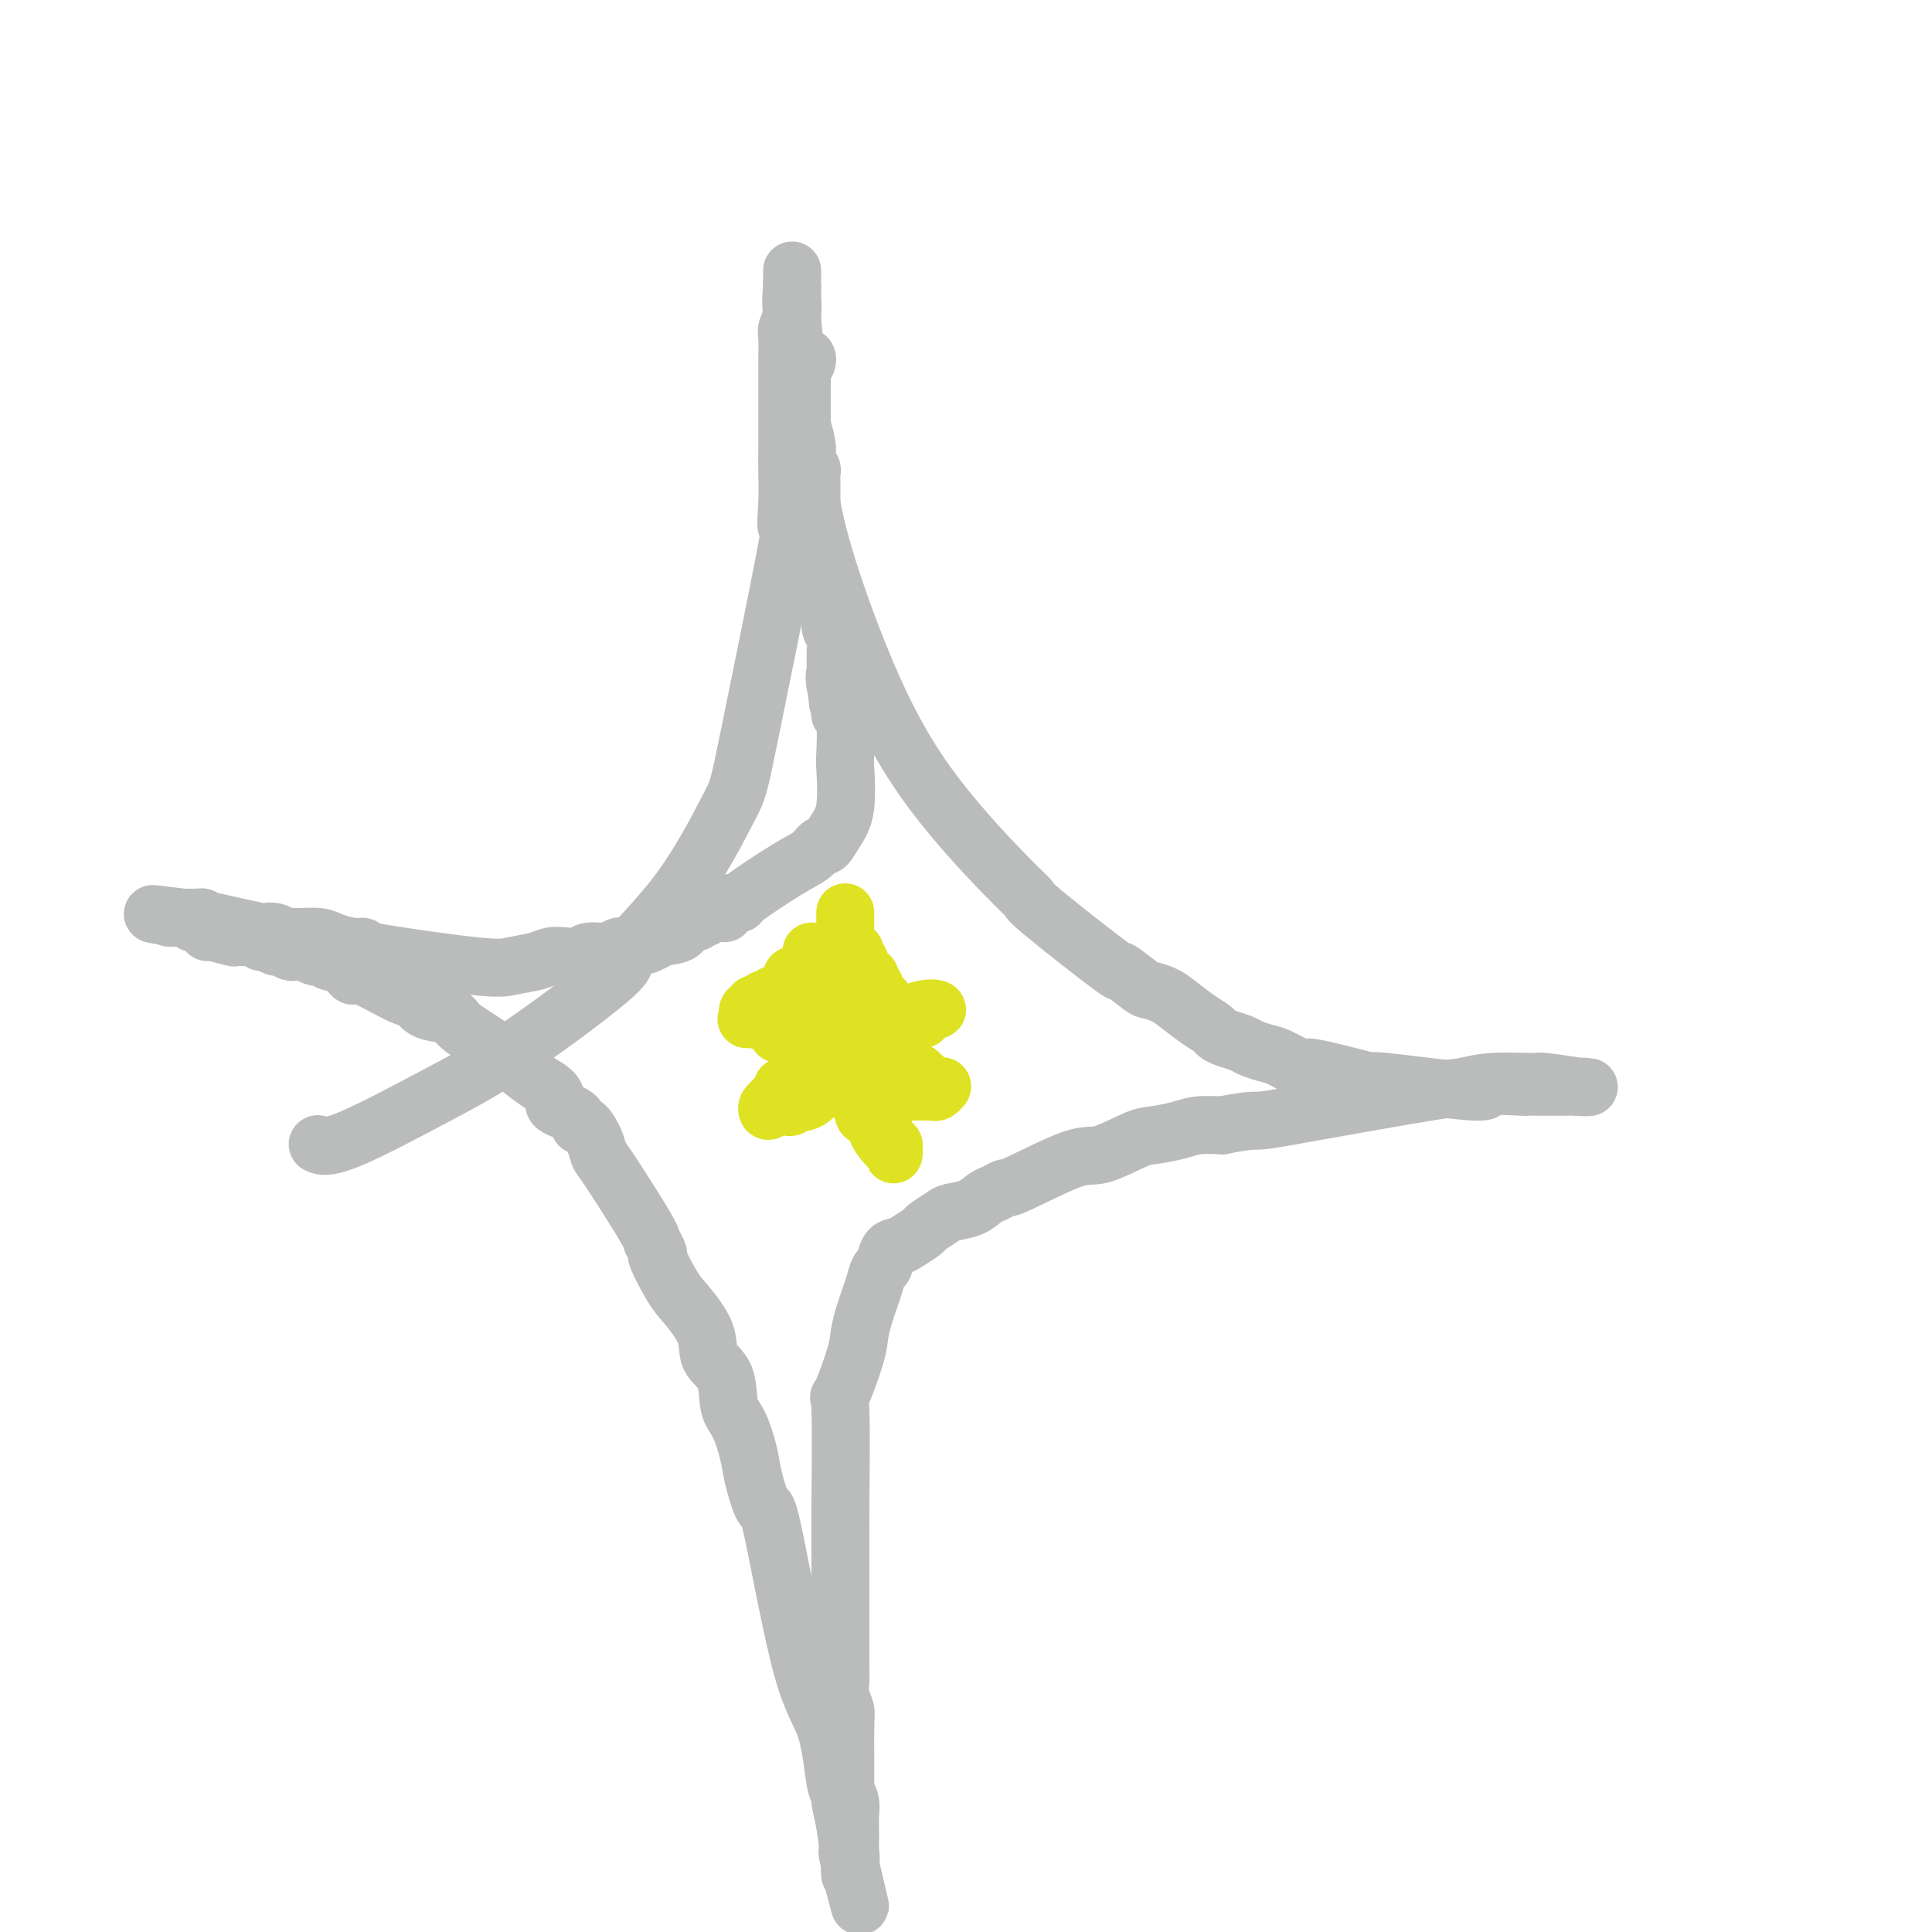 <svg viewBox='0 0 400 400' version='1.1' xmlns='http://www.w3.org/2000/svg' xmlns:xlink='http://www.w3.org/1999/xlink'><g fill='none' stroke='#DEE222' stroke-width='12' stroke-linecap='round' stroke-linejoin='round'><path d='M173,206c0.031,0.202 0.061,0.405 0,0c-0.061,-0.405 -0.214,-1.417 0,-2c0.214,-0.583 0.793,-0.737 1,-1c0.207,-0.263 0.041,-0.635 0,-1c-0.041,-0.365 0.041,-0.724 0,-1c-0.041,-0.276 -0.207,-0.470 0,-1c0.207,-0.530 0.788,-1.398 1,-2c0.212,-0.602 0.057,-0.940 0,-1c-0.057,-0.060 -0.015,0.156 0,0c0.015,-0.156 0.004,-0.686 0,-1c-0.004,-0.314 -0.001,-0.413 0,-1c0.001,-0.587 0.000,-1.662 0,-2c-0.000,-0.338 -0.000,0.060 0,0c0.000,-0.060 0.000,-0.580 0,-1c-0.000,-0.420 -0.000,-0.742 0,-1c0.000,-0.258 0.000,-0.454 0,-1c-0.000,-0.546 -0.000,-1.442 0,-1c0.000,0.442 0.000,2.221 0,4'/><path d='M175,193c-0.228,0.762 -0.797,1.168 -1,2c-0.203,0.832 -0.040,2.090 0,3c0.040,0.910 -0.042,1.473 0,2c0.042,0.527 0.207,1.017 0,3c-0.207,1.983 -0.787,5.457 -1,7c-0.213,1.543 -0.061,1.155 0,1c0.061,-0.155 0.030,-0.078 0,0'/><path d='M173,211c-0.488,2.785 -0.709,0.746 -1,0c-0.291,-0.746 -0.653,-0.200 -1,0c-0.347,0.200 -0.679,0.054 -1,0c-0.321,-0.054 -0.629,-0.014 -1,0c-0.371,0.014 -0.803,0.004 -1,0c-0.197,-0.004 -0.157,-0.001 0,0c0.157,0.001 0.431,0.000 -1,0c-1.431,-0.000 -4.569,-0.000 -6,0c-1.431,0.000 -1.157,0.000 -1,0c0.157,-0.000 0.197,-0.000 0,0c-0.197,0.000 -0.630,0.000 -1,0c-0.370,-0.000 -0.677,-0.000 -1,0c-0.323,0.000 -0.661,0.000 -1,0c-0.339,-0.000 -0.678,-0.000 -1,0c-0.322,0.000 -0.625,0.000 -1,0c-0.375,-0.000 -0.821,-0.000 0,0c0.821,0.000 2.911,0.000 5,0'/><path d='M160,211c1.054,0.004 1.189,0.015 2,0c0.811,-0.015 2.298,-0.057 3,0c0.702,0.057 0.619,0.211 1,0c0.381,-0.211 1.226,-0.789 2,-1c0.774,-0.211 1.478,-0.057 3,0c1.522,0.057 3.861,0.015 5,0c1.139,-0.015 1.079,-0.004 1,0c-0.079,0.004 -0.176,0.001 0,0c0.176,-0.001 0.626,-0.000 1,0c0.374,0.000 0.674,0.000 1,0c0.326,-0.000 0.679,-0.000 1,0c0.321,0.000 0.612,0.000 1,0c0.388,-0.000 0.874,-0.000 1,0c0.126,0.000 -0.107,0.000 0,0c0.107,-0.000 0.553,-0.000 1,0'/><path d='M183,210c3.741,-0.155 1.594,-0.041 1,0c-0.594,0.041 0.366,0.011 1,0c0.634,-0.011 0.941,-0.002 1,0c0.059,0.002 -0.131,-0.003 0,0c0.131,0.003 0.584,0.015 1,0c0.416,-0.015 0.796,-0.056 1,0c0.204,0.056 0.231,0.209 1,0c0.769,-0.209 2.280,-0.780 3,-1c0.720,-0.220 0.648,-0.088 1,0c0.352,0.088 1.127,0.131 1,0c-0.127,-0.131 -1.158,-0.437 -3,0c-1.842,0.437 -4.496,1.618 -6,2c-1.504,0.382 -1.858,-0.034 -3,0c-1.142,0.034 -3.071,0.517 -5,1'/><path d='M177,212c-2.603,0.687 -1.611,0.905 -2,1c-0.389,0.095 -2.160,0.067 -3,0c-0.840,-0.067 -0.751,-0.173 -1,0c-0.249,0.173 -0.837,0.623 -1,1c-0.163,0.377 0.100,0.680 0,1c-0.100,0.320 -0.562,0.658 -1,1c-0.438,0.342 -0.854,0.686 -1,1c-0.146,0.314 -0.024,0.596 0,1c0.024,0.404 -0.050,0.931 0,1c0.050,0.069 0.224,-0.318 0,0c-0.224,0.318 -0.844,1.342 -1,2c-0.156,0.658 0.154,0.950 0,1c-0.154,0.050 -0.772,-0.140 -1,0c-0.228,0.140 -0.065,0.612 0,1c0.065,0.388 0.033,0.694 0,1'/><path d='M166,224c-0.532,1.101 -0.860,0.354 -1,0c-0.140,-0.354 -0.090,-0.315 0,0c0.090,0.315 0.220,0.907 0,1c-0.220,0.093 -0.790,-0.311 -1,0c-0.210,0.311 -0.060,1.338 0,2c0.060,0.662 0.030,0.958 0,1c-0.030,0.042 -0.062,-0.170 0,0c0.062,0.170 0.217,0.722 0,1c-0.217,0.278 -0.805,0.283 -1,0c-0.195,-0.283 0.003,-0.854 0,-1c-0.003,-0.146 -0.208,0.133 0,0c0.208,-0.133 0.830,-0.676 1,-1c0.170,-0.324 -0.112,-0.427 0,-1c0.112,-0.573 0.619,-1.617 1,-2c0.381,-0.383 0.637,-0.106 1,0c0.363,0.106 0.832,0.040 2,-1c1.168,-1.040 3.035,-3.053 4,-4c0.965,-0.947 1.028,-0.828 1,-1c-0.028,-0.172 -0.148,-0.634 0,-1c0.148,-0.366 0.566,-0.634 1,-1c0.434,-0.366 0.886,-0.829 1,-1c0.114,-0.171 -0.110,-0.049 0,0c0.110,0.049 0.555,0.024 1,0'/><path d='M176,215c2.083,-1.904 1.289,-0.664 1,0c-0.289,0.664 -0.074,0.750 0,1c0.074,0.250 0.009,0.662 0,1c-0.009,0.338 0.040,0.602 0,1c-0.040,0.398 -0.169,0.932 0,1c0.169,0.068 0.637,-0.328 1,0c0.363,0.328 0.623,1.379 1,2c0.377,0.621 0.872,0.810 1,1c0.128,0.190 -0.110,0.381 0,1c0.110,0.619 0.569,1.668 1,2c0.431,0.332 0.833,-0.051 1,0c0.167,0.051 0.097,0.536 0,1c-0.097,0.464 -0.222,0.908 0,1c0.222,0.092 0.791,-0.168 1,0c0.209,0.168 0.060,0.762 0,1c-0.060,0.238 -0.030,0.119 0,0'/><path d='M177,197c-0.009,-0.079 -0.018,-0.158 0,0c0.018,0.158 0.061,0.554 0,1c-0.061,0.446 -0.228,0.943 0,1c0.228,0.057 0.849,-0.325 1,0c0.151,0.325 -0.170,1.358 0,2c0.170,0.642 0.829,0.894 1,1c0.171,0.106 -0.147,0.066 0,0c0.147,-0.066 0.758,-0.159 1,0c0.242,0.159 0.117,0.568 0,1c-0.117,0.432 -0.224,0.887 0,1c0.224,0.113 0.778,-0.114 1,0c0.222,0.114 0.112,0.570 0,1c-0.112,0.430 -0.227,0.833 0,1c0.227,0.167 0.797,0.097 1,0c0.203,-0.097 0.041,-0.222 0,0c-0.041,0.222 0.041,0.792 0,1c-0.041,0.208 -0.203,0.056 0,0c0.203,-0.056 0.772,-0.016 1,0c0.228,0.016 0.114,0.008 0,0'/><path d='M168,197c-0.033,0.331 -0.065,0.662 0,1c0.065,0.338 0.229,0.683 0,1c-0.229,0.317 -0.850,0.607 -1,1c-0.150,0.393 0.171,0.890 0,1c-0.171,0.110 -0.834,-0.168 -1,0c-0.166,0.168 0.166,0.781 0,1c-0.166,0.219 -0.829,0.045 -1,0c-0.171,-0.045 0.150,0.041 0,0c-0.150,-0.041 -0.772,-0.207 -1,0c-0.228,0.207 -0.061,0.786 0,1c0.061,0.214 0.018,0.061 0,0c-0.018,-0.061 -0.009,-0.031 0,0'/><path d='M164,205c0.089,-0.114 0.177,-0.228 0,0c-0.177,0.228 -0.621,0.797 -1,1c-0.379,0.203 -0.693,0.041 -1,0c-0.307,-0.041 -0.608,0.041 -1,0c-0.392,-0.041 -0.875,-0.203 -1,0c-0.125,0.203 0.106,0.772 0,1c-0.106,0.228 -0.551,0.113 -1,0c-0.449,-0.113 -0.904,-0.226 -1,0c-0.096,0.226 0.166,0.792 0,1c-0.166,0.208 -0.762,0.060 -1,0c-0.238,-0.060 -0.119,-0.030 0,0'/><path d='M157,208c-0.451,-0.122 -0.902,-0.244 -1,0c-0.098,0.244 0.158,0.853 0,1c-0.158,0.147 -0.731,-0.168 -1,0c-0.269,0.168 -0.236,0.818 0,1c0.236,0.182 0.675,-0.105 1,0c0.325,0.105 0.536,0.603 1,1c0.464,0.397 1.182,0.695 2,1c0.818,0.305 1.735,0.618 2,1c0.265,0.382 -0.121,0.834 0,1c0.121,0.166 0.749,0.048 1,0c0.251,-0.048 0.126,-0.024 0,0'/><path d='M177,205c-0.520,-0.182 -1.040,-0.364 0,0c1.040,0.364 3.641,1.274 5,2c1.359,0.726 1.478,1.266 2,2c0.522,0.734 1.449,1.661 2,2c0.551,0.339 0.727,0.091 1,0c0.273,-0.091 0.645,-0.024 1,0c0.355,0.024 0.694,0.007 1,0c0.306,-0.007 0.579,-0.002 1,0c0.421,0.002 0.989,0.000 1,0c0.011,-0.000 -0.536,-0.000 -1,0c-0.464,0.000 -0.847,0.000 -1,0c-0.153,-0.000 -0.077,-0.000 0,0'/><path d='M189,211c1.694,0.945 -0.072,0.309 -1,0c-0.928,-0.309 -1.018,-0.289 -1,0c0.018,0.289 0.144,0.847 0,1c-0.144,0.153 -0.560,-0.099 -1,0c-0.440,0.099 -0.905,0.549 -1,1c-0.095,0.451 0.181,0.905 0,1c-0.181,0.095 -0.818,-0.167 -1,0c-0.182,0.167 0.092,0.763 0,1c-0.092,0.237 -0.549,0.116 -1,0c-0.451,-0.116 -0.896,-0.226 -1,0c-0.104,0.226 0.132,0.787 0,1c-0.132,0.213 -0.633,0.078 -1,0c-0.367,-0.078 -0.599,-0.098 -1,0c-0.401,0.098 -0.972,0.314 0,1c0.972,0.686 3.486,1.843 6,3'/><path d='M186,220c1.254,1.089 2.388,1.813 3,2c0.612,0.187 0.702,-0.161 1,0c0.298,0.161 0.804,0.832 1,1c0.196,0.168 0.081,-0.165 0,0c-0.081,0.165 -0.127,0.829 0,1c0.127,0.171 0.427,-0.151 1,0c0.573,0.151 1.418,0.776 2,1c0.582,0.224 0.899,0.046 1,0c0.101,-0.046 -0.015,0.040 0,0c0.015,-0.040 0.160,-0.207 0,0c-0.160,0.207 -0.624,0.788 -1,1c-0.376,0.212 -0.664,0.057 -1,0c-0.336,-0.057 -0.720,-0.015 -1,0c-0.280,0.015 -0.457,0.004 -1,0c-0.543,-0.004 -1.451,-0.001 -2,0c-0.549,0.001 -0.738,0.000 -1,0c-0.262,-0.000 -0.599,-0.000 -1,0c-0.401,0.000 -0.868,0.000 -1,0c-0.132,-0.000 0.072,-0.000 0,0c-0.072,0.000 -0.418,0.000 -1,0c-0.582,-0.000 -1.399,-0.000 -2,0c-0.601,0.000 -0.987,0.000 -1,0c-0.013,-0.000 0.347,-0.000 0,0c-0.347,0.000 -1.400,0.000 -2,0c-0.600,-0.000 -0.749,-0.000 -1,0c-0.251,0.000 -0.606,0.000 -1,0c-0.394,-0.000 -0.827,-0.000 -1,0c-0.173,0.000 -0.087,0.000 0,0'/><path d='M177,226c-2.209,0.533 0.770,1.365 2,2c1.230,0.635 0.712,1.073 1,2c0.288,0.927 1.384,2.342 2,3c0.616,0.658 0.754,0.559 1,1c0.246,0.441 0.602,1.422 1,2c0.398,0.578 0.839,0.753 1,1c0.161,0.247 0.043,0.567 0,1c-0.043,0.433 -0.012,0.981 0,1c0.012,0.019 0.006,-0.490 0,-1'/><path d='M185,238c0.550,1.285 -2.074,-1.501 -3,-3c-0.926,-1.499 -0.155,-1.710 0,-2c0.155,-0.290 -0.305,-0.657 -1,-1c-0.695,-0.343 -1.623,-0.660 -2,-1c-0.377,-0.340 -0.202,-0.704 0,-1c0.202,-0.296 0.431,-0.526 0,-1c-0.431,-0.474 -1.524,-1.194 -2,-2c-0.476,-0.806 -0.337,-1.698 0,-2c0.337,-0.302 0.872,-0.013 0,-1c-0.872,-0.987 -3.151,-3.249 -4,-4c-0.849,-0.751 -0.269,0.009 0,0c0.269,-0.009 0.226,-0.788 0,-1c-0.226,-0.212 -0.634,0.143 -1,0c-0.366,-0.143 -0.691,-0.784 -1,-1c-0.309,-0.216 -0.604,-0.006 -1,0c-0.396,0.006 -0.895,-0.192 -1,0c-0.105,0.192 0.183,0.773 0,1c-0.183,0.227 -0.838,0.098 -1,0c-0.162,-0.098 0.167,-0.167 0,0c-0.167,0.167 -0.832,0.569 -1,1c-0.168,0.431 0.162,0.890 0,1c-0.162,0.110 -0.814,-0.128 -1,0c-0.186,0.128 0.094,0.622 0,1c-0.094,0.378 -0.564,0.641 -1,1c-0.436,0.359 -0.839,0.813 -1,1c-0.161,0.187 -0.081,0.106 0,0c0.081,-0.106 0.162,-0.236 0,0c-0.162,0.236 -0.568,0.837 -1,1c-0.432,0.163 -0.889,-0.111 -1,0c-0.111,0.111 0.124,0.607 0,1c-0.124,0.393 -0.607,0.684 -1,1c-0.393,0.316 -0.697,0.658 -1,1'/><path d='M160,228c-1.698,1.565 -0.442,0.476 0,0c0.442,-0.476 0.069,-0.340 0,0c-0.069,0.340 0.167,0.885 0,1c-0.167,0.115 -0.736,-0.201 -1,0c-0.264,0.201 -0.222,0.918 0,1c0.222,0.082 0.622,-0.472 1,-1c0.378,-0.528 0.732,-1.030 2,-1c1.268,0.030 3.450,0.593 5,0c1.550,-0.593 2.468,-2.341 3,-3c0.532,-0.659 0.679,-0.228 1,0c0.321,0.228 0.817,0.254 1,0c0.183,-0.254 0.052,-0.787 0,-1c-0.052,-0.213 -0.026,-0.107 0,0'/></g>
<g fill='none' stroke='#BABBBB' stroke-width='12' stroke-linecap='round' stroke-linejoin='round'><path d='M167,74c0.113,0.218 0.226,0.436 0,1c-0.226,0.564 -0.793,1.475 -1,2c-0.207,0.525 -0.056,0.666 0,1c0.056,0.334 0.015,0.863 0,1c-0.015,0.137 -0.004,-0.117 0,0c0.004,0.117 0.001,0.605 0,1c-0.001,0.395 -0.000,0.698 0,1c0.000,0.302 0.000,0.605 0,1c-0.000,0.395 -0.000,0.883 0,1c0.000,0.117 0.000,-0.136 0,0c-0.000,0.136 -0.001,0.660 0,1c0.001,0.340 0.004,0.497 0,1c-0.004,0.503 -0.015,1.353 0,2c0.015,0.647 0.057,1.090 0,1c-0.057,-0.090 -0.212,-0.715 0,0c0.212,0.715 0.793,2.769 1,4c0.207,1.231 0.041,1.639 0,2c-0.041,0.361 0.041,0.675 0,1c-0.041,0.325 -0.207,0.663 0,1c0.207,0.337 0.788,0.675 1,1c0.212,0.325 0.057,0.636 0,1c-0.057,0.364 -0.015,0.779 0,1c0.015,0.221 0.004,0.247 0,1c-0.004,0.753 -0.002,2.234 0,3c0.002,0.766 0.005,0.818 0,1c-0.005,0.182 -0.016,0.495 0,1c0.016,0.505 0.061,1.201 0,2c-0.061,0.799 -0.226,1.702 0,3c0.226,1.298 0.845,2.992 1,4c0.155,1.008 -0.154,1.331 0,2c0.154,0.669 0.772,1.685 1,2c0.228,0.315 0.065,-0.070 0,0c-0.065,0.070 -0.033,0.597 0,1c0.033,0.403 0.065,0.684 0,1c-0.065,0.316 -0.228,0.666 0,1c0.228,0.334 0.846,0.651 1,1c0.154,0.349 -0.156,0.731 0,1c0.156,0.269 0.778,0.427 1,1c0.222,0.573 0.046,1.562 0,2c-0.046,0.438 0.040,0.325 0,1c-0.040,0.675 -0.207,2.139 0,3c0.207,0.861 0.788,1.120 1,2c0.212,0.880 0.057,2.380 0,3c-0.057,0.620 -0.015,0.359 0,1c0.015,0.641 0.004,2.183 0,3c-0.004,0.817 -0.002,0.908 0,1'/><path d='M173,140c0.945,10.384 0.306,3.344 0,1c-0.306,-2.344 -0.279,0.007 0,1c0.279,0.993 0.811,0.627 1,1c0.189,0.373 0.037,1.484 0,2c-0.037,0.516 0.042,0.436 0,1c-0.042,0.564 -0.206,1.771 0,2c0.206,0.229 0.782,-0.519 1,1c0.218,1.519 0.080,5.305 0,7c-0.080,1.695 -0.101,1.300 0,3c0.101,1.700 0.323,5.495 0,8c-0.323,2.505 -1.193,3.720 -2,5c-0.807,1.280 -1.552,2.623 -2,3c-0.448,0.377 -0.597,-0.214 -1,0c-0.403,0.214 -1.058,1.234 -2,2c-0.942,0.766 -2.171,1.280 -5,3c-2.829,1.720 -7.260,4.647 -9,6c-1.740,1.353 -0.790,1.133 -1,1c-0.210,-0.133 -1.580,-0.179 -2,0c-0.420,0.179 0.109,0.583 0,1c-0.109,0.417 -0.855,0.848 -1,1c-0.145,0.152 0.312,0.026 0,0c-0.312,-0.026 -1.392,0.050 -2,0c-0.608,-0.050 -0.745,-0.225 -1,0c-0.255,0.225 -0.629,0.852 -1,1c-0.371,0.148 -0.737,-0.181 -1,0c-0.263,0.181 -0.421,0.873 -1,1c-0.579,0.127 -1.579,-0.312 -2,0c-0.421,0.312 -0.263,1.375 -1,2c-0.737,0.625 -2.368,0.813 -4,1'/><path d='M137,194c-5.865,3.360 -2.528,0.761 -2,0c0.528,-0.761 -1.753,0.317 -3,1c-1.247,0.683 -1.460,0.971 -2,1c-0.540,0.029 -1.407,-0.202 -2,0c-0.593,0.202 -0.911,0.838 -2,1c-1.089,0.162 -2.950,-0.150 -4,0c-1.050,0.150 -1.289,0.761 -2,1c-0.711,0.239 -1.895,0.105 -3,0c-1.105,-0.105 -2.131,-0.182 -3,0c-0.869,0.182 -1.579,0.623 -3,1c-1.421,0.377 -3.551,0.690 -5,1c-1.449,0.310 -2.215,0.616 -8,0c-5.785,-0.616 -16.587,-2.155 -21,-3c-4.413,-0.845 -2.437,-0.997 -2,-1c0.437,-0.003 -0.666,0.143 -2,0c-1.334,-0.143 -2.900,-0.573 -4,-1c-1.100,-0.427 -1.736,-0.850 -3,-1c-1.264,-0.150 -3.157,-0.027 -4,0c-0.843,0.027 -0.638,-0.043 -1,0c-0.362,0.043 -1.293,0.200 -2,0c-0.707,-0.200 -1.190,-0.758 -2,-1c-0.810,-0.242 -1.947,-0.169 -2,0c-0.053,0.169 0.978,0.434 -1,0c-1.978,-0.434 -6.963,-1.566 -9,-2c-2.037,-0.434 -1.124,-0.169 -1,0c0.124,0.169 -0.540,0.241 -1,0c-0.460,-0.241 -0.715,-0.797 -1,-1c-0.285,-0.203 -0.601,-0.054 -1,0c-0.399,0.054 -0.880,0.015 -1,0c-0.120,-0.015 0.123,-0.004 0,0c-0.123,0.004 -0.612,0.001 -1,0c-0.388,-0.001 -0.676,-0.000 -1,0c-0.324,0.000 -0.685,0.000 -1,0c-0.315,-0.000 -0.585,-0.000 -1,0c-0.415,0.000 -0.976,0.000 -1,0c-0.024,-0.000 0.488,-0.000 1,0'/><path d='M36,190c-9.259,-1.531 -1.407,-0.358 2,0c3.407,0.358 2.371,-0.097 2,0c-0.371,0.097 -0.075,0.748 0,1c0.075,0.252 -0.071,0.105 0,0c0.071,-0.105 0.359,-0.168 1,0c0.641,0.168 1.634,0.567 2,1c0.366,0.433 0.104,0.901 0,1c-0.104,0.099 -0.049,-0.171 1,0c1.049,0.171 3.093,0.782 4,1c0.907,0.218 0.676,0.043 1,0c0.324,-0.043 1.204,0.045 2,0c0.796,-0.045 1.508,-0.223 2,0c0.492,0.223 0.766,0.848 1,1c0.234,0.152 0.430,-0.170 1,0c0.570,0.170 1.515,0.830 2,1c0.485,0.170 0.510,-0.152 1,0c0.490,0.152 1.444,0.776 2,1c0.556,0.224 0.712,0.046 1,0c0.288,-0.046 0.708,0.039 1,0c0.292,-0.039 0.458,-0.203 1,0c0.542,0.203 1.461,0.774 2,1c0.539,0.226 0.698,0.108 1,0c0.302,-0.108 0.746,-0.205 1,0c0.254,0.205 0.316,0.710 1,1c0.684,0.290 1.990,0.363 3,1c1.010,0.637 1.725,1.838 2,2c0.275,0.162 0.111,-0.714 2,0c1.889,0.714 5.829,3.017 8,4c2.171,0.983 2.571,0.647 3,1c0.429,0.353 0.887,1.396 2,2c1.113,0.604 2.883,0.767 4,1c1.117,0.233 1.583,0.534 2,1c0.417,0.466 0.786,1.098 2,2c1.214,0.902 3.274,2.076 6,4c2.726,1.924 6.118,4.598 8,6c1.882,1.402 2.255,1.533 3,2c0.745,0.467 1.862,1.272 2,2c0.138,0.728 -0.703,1.380 0,2c0.703,0.620 2.948,1.207 4,2c1.052,0.793 0.910,1.793 1,2c0.090,0.207 0.413,-0.380 1,0c0.587,0.380 1.439,1.726 2,3c0.561,1.274 0.831,2.475 1,3c0.169,0.525 0.238,0.372 2,3c1.762,2.628 5.218,8.037 7,11c1.782,2.963 1.891,3.482 2,4'/><path d='M135,257c2.242,4.072 0.847,2.252 1,3c0.153,0.748 1.856,4.063 3,6c1.144,1.937 1.731,2.497 3,4c1.269,1.503 3.221,3.950 4,6c0.779,2.050 0.384,3.703 1,5c0.616,1.297 2.244,2.237 3,4c0.756,1.763 0.640,4.350 1,6c0.360,1.650 1.195,2.365 2,4c0.805,1.635 1.579,4.190 2,6c0.421,1.810 0.490,2.875 1,5c0.510,2.125 1.460,5.309 2,6c0.540,0.691 0.671,-1.112 2,5c1.329,6.112 3.858,20.140 6,28c2.142,7.860 3.897,9.553 5,13c1.103,3.447 1.553,8.649 2,11c0.447,2.351 0.890,1.850 1,2c0.110,0.150 -0.114,0.952 0,2c0.114,1.048 0.567,2.342 1,5c0.433,2.658 0.848,6.682 1,8c0.152,1.318 0.041,-0.068 0,0c-0.041,0.068 -0.012,1.591 0,2c0.012,0.409 0.006,-0.295 0,-1'/><path d='M176,387c4.022,15.582 1.078,3.538 0,-1c-1.078,-4.538 -0.289,-1.568 0,-1c0.289,0.568 0.077,-1.264 0,-2c-0.077,-0.736 -0.020,-0.374 0,-1c0.020,-0.626 0.001,-2.239 0,-3c-0.001,-0.761 0.014,-0.671 0,-1c-0.014,-0.329 -0.057,-1.079 0,-2c0.057,-0.921 0.212,-2.014 0,-3c-0.212,-0.986 -0.793,-1.867 -1,-2c-0.207,-0.133 -0.041,0.481 0,-2c0.041,-2.481 -0.041,-8.057 0,-11c0.041,-2.943 0.207,-3.252 0,-4c-0.207,-0.748 -0.788,-1.937 -1,-3c-0.212,-1.063 -0.057,-2.002 0,-3c0.057,-0.998 0.015,-2.055 0,-3c-0.015,-0.945 -0.004,-1.777 0,-3c0.004,-1.223 0.001,-2.835 0,-4c-0.001,-1.165 -0.000,-1.883 0,-3c0.000,-1.117 -0.000,-2.634 0,-4c0.000,-1.366 0.001,-2.580 0,-4c-0.001,-1.420 -0.003,-3.045 0,-5c0.003,-1.955 0.011,-4.238 0,-5c-0.011,-0.762 -0.042,-0.002 0,-5c0.042,-4.998 0.158,-15.755 0,-20c-0.158,-4.245 -0.589,-1.980 0,-3c0.589,-1.020 2.199,-5.325 3,-8c0.801,-2.675 0.792,-3.719 1,-5c0.208,-1.281 0.633,-2.799 1,-4c0.367,-1.201 0.675,-2.083 1,-3c0.325,-0.917 0.668,-1.867 1,-3c0.332,-1.133 0.654,-2.449 1,-3c0.346,-0.551 0.717,-0.337 1,-1c0.283,-0.663 0.480,-2.204 1,-3c0.520,-0.796 1.365,-0.847 2,-1c0.635,-0.153 1.060,-0.408 2,-1c0.940,-0.592 2.394,-1.519 3,-2c0.606,-0.481 0.365,-0.514 1,-1c0.635,-0.486 2.148,-1.425 3,-2c0.852,-0.575 1.045,-0.785 2,-1c0.955,-0.215 2.674,-0.435 4,-1c1.326,-0.565 2.259,-1.477 3,-2c0.741,-0.523 1.289,-0.659 2,-1c0.711,-0.341 1.583,-0.886 2,-1c0.417,-0.114 0.378,0.205 3,-1c2.622,-1.205 7.906,-3.933 11,-5c3.094,-1.067 3.999,-0.472 6,-1c2.001,-0.528 5.097,-2.180 7,-3c1.903,-0.820 2.613,-0.807 4,-1c1.387,-0.193 3.450,-0.590 5,-1c1.550,-0.410 2.586,-0.831 4,-1c1.414,-0.169 3.207,-0.084 5,0'/><path d='M253,233c6.228,-1.250 6.296,-0.875 8,-1c1.704,-0.125 5.042,-0.751 12,-2c6.958,-1.249 17.536,-3.120 23,-4c5.464,-0.880 5.815,-0.768 7,-1c1.185,-0.232 3.203,-0.808 6,-1c2.797,-0.192 6.371,0.001 8,0c1.629,-0.001 1.312,-0.196 3,0c1.688,0.196 5.380,0.785 7,1c1.620,0.215 1.167,0.058 1,0c-0.167,-0.058 -0.048,-0.017 0,0c0.048,0.017 0.024,0.008 0,0'/><path d='M328,225c2.533,0.155 -0.635,0.041 -2,0c-1.365,-0.041 -0.928,-0.011 -1,0c-0.072,0.011 -0.653,0.003 -1,0c-0.347,-0.003 -0.461,-0.002 -1,0c-0.539,0.002 -1.504,0.007 -3,0c-1.496,-0.007 -3.524,-0.024 -4,0c-0.476,0.024 0.601,0.088 -1,0c-1.601,-0.088 -5.881,-0.328 -7,0c-1.119,0.328 0.923,1.224 -3,1c-3.923,-0.224 -13.811,-1.567 -18,-2c-4.189,-0.433 -2.678,0.043 -3,0c-0.322,-0.043 -2.477,-0.607 -4,-1c-1.523,-0.393 -2.413,-0.616 -4,-1c-1.587,-0.384 -3.871,-0.929 -5,-1c-1.129,-0.071 -1.102,0.332 -2,0c-0.898,-0.332 -2.719,-1.398 -4,-2c-1.281,-0.602 -2.021,-0.739 -3,-1c-0.979,-0.261 -2.197,-0.647 -3,-1c-0.803,-0.353 -1.190,-0.674 -2,-1c-0.810,-0.326 -2.044,-0.657 -3,-1c-0.956,-0.343 -1.634,-0.697 -2,-1c-0.366,-0.303 -0.420,-0.554 -1,-1c-0.580,-0.446 -1.685,-1.086 -3,-2c-1.315,-0.914 -2.838,-2.100 -4,-3c-1.162,-0.900 -1.962,-1.513 -3,-2c-1.038,-0.487 -2.314,-0.849 -3,-1c-0.686,-0.151 -0.781,-0.092 -2,-1c-1.219,-0.908 -3.561,-2.783 -4,-3c-0.439,-0.217 1.024,1.225 -2,-1c-3.024,-2.225 -10.536,-8.116 -14,-11c-3.464,-2.884 -2.882,-2.762 -3,-3c-0.118,-0.238 -0.938,-0.836 -5,-5c-4.062,-4.164 -11.368,-11.895 -17,-20c-5.632,-8.105 -9.592,-16.585 -13,-25c-3.408,-8.415 -6.264,-16.766 -8,-23c-1.736,-6.234 -2.353,-10.353 -3,-15c-0.647,-4.647 -1.323,-9.824 -2,-15'/><path d='M165,83c-1.950,-8.122 -0.326,-1.928 0,-3c0.326,-1.072 -0.644,-9.411 -1,-14c-0.356,-4.589 -0.096,-5.428 0,-6c0.096,-0.572 0.027,-0.878 0,-1c-0.027,-0.122 -0.014,-0.061 0,0'/><path d='M164,56c0.008,0.069 0.016,0.138 0,1c-0.016,0.862 -0.057,2.517 0,4c0.057,1.483 0.211,2.794 0,4c-0.211,1.206 -0.789,2.307 -1,3c-0.211,0.693 -0.057,0.978 0,2c0.057,1.022 0.015,2.779 0,4c-0.015,1.221 -0.004,1.904 0,3c0.004,1.096 0.001,2.606 0,4c-0.001,1.394 0.000,2.673 0,4c-0.000,1.327 -0.002,2.702 0,4c0.002,1.298 0.008,2.518 0,4c-0.008,1.482 -0.030,3.228 0,5c0.030,1.772 0.113,3.572 0,6c-0.113,2.428 -0.421,5.483 0,5c0.421,-0.483 1.570,-4.503 0,4c-1.570,8.503 -5.858,29.531 -8,40c-2.142,10.469 -2.139,10.381 -4,14c-1.861,3.619 -5.585,10.945 -10,17c-4.415,6.055 -9.521,10.839 -11,13c-1.479,2.161 0.668,1.700 -3,5c-3.668,3.300 -13.151,10.362 -20,15c-6.849,4.638 -11.063,6.851 -17,10c-5.937,3.149 -13.599,7.232 -18,9c-4.401,1.768 -5.543,1.219 -6,1c-0.457,-0.219 -0.228,-0.110 0,0'/></g>
</svg>